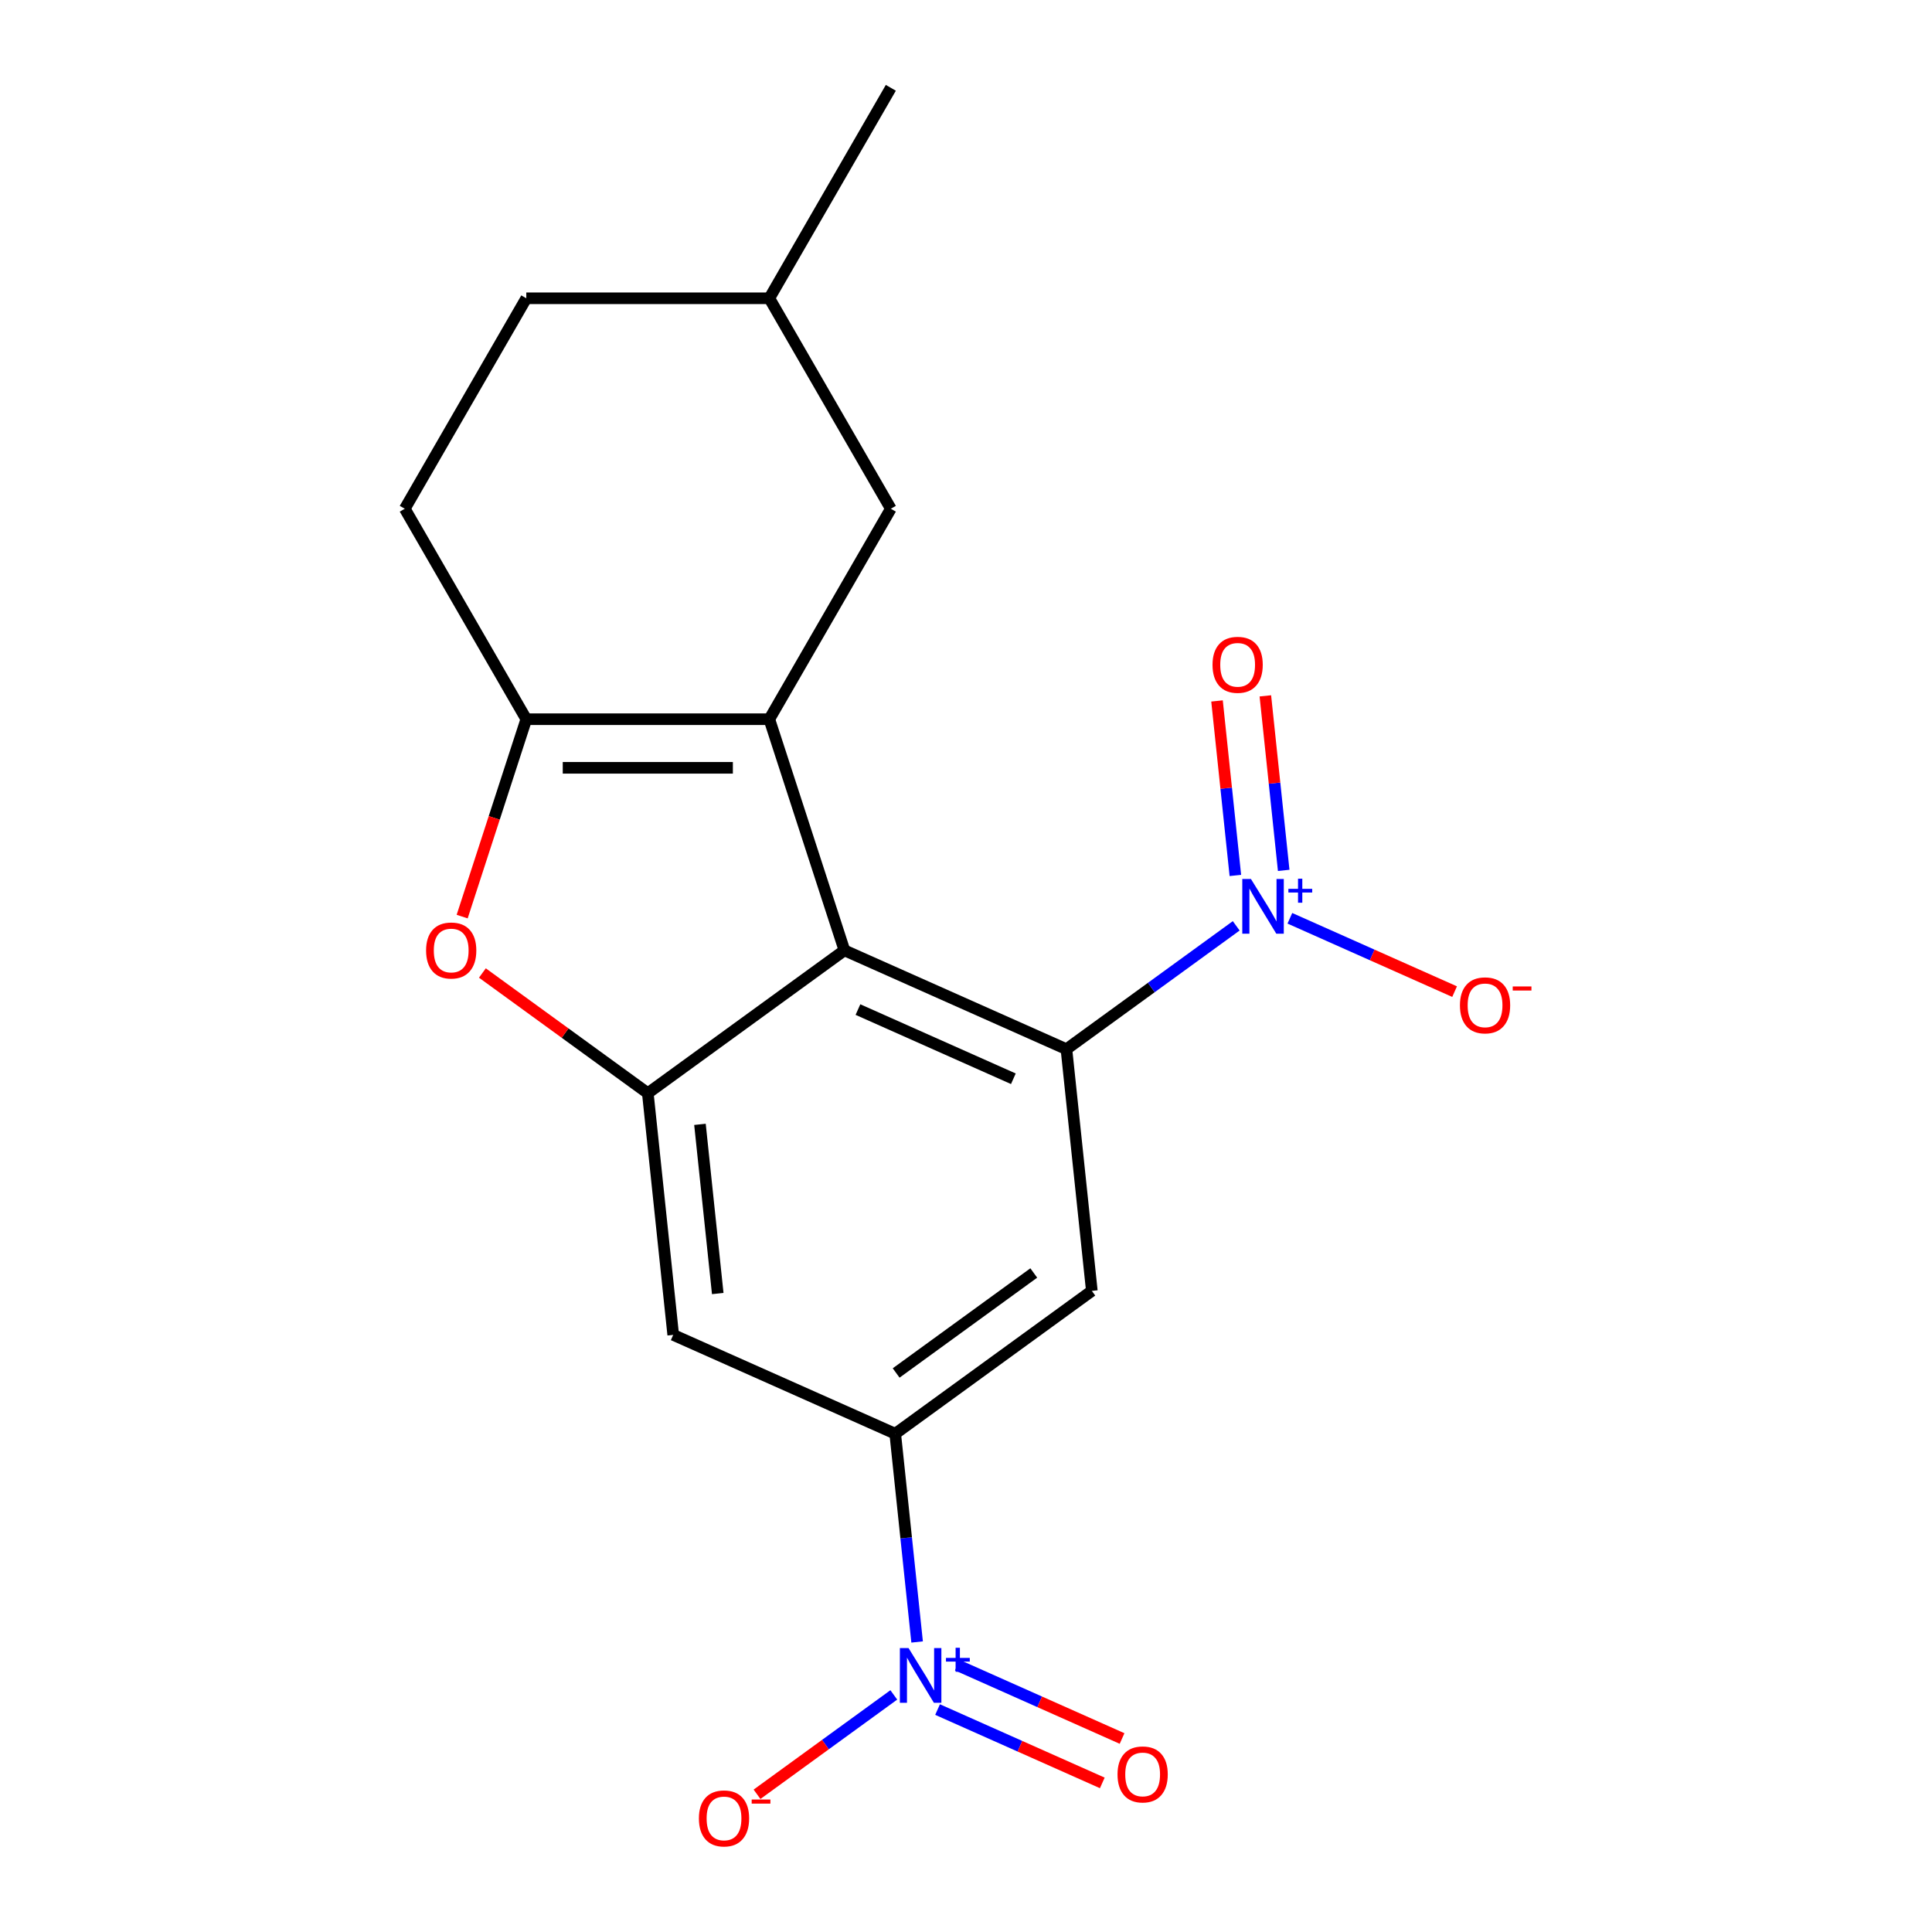 <?xml version='1.0' encoding='iso-8859-1'?>
<svg version='1.1' baseProfile='full'
              xmlns='http://www.w3.org/2000/svg'
                      xmlns:rdkit='http://www.rdkit.org/xml'
                      xmlns:xlink='http://www.w3.org/1999/xlink'
                  xml:space='preserve'
width='1000px' height='1000px' viewBox='0 0 1000 1000'>
<!-- END OF HEADER -->
<rect style='opacity:1.0;fill:#FFFFFF;stroke:none' width='1000' height='1000' x='0' y='0'> </rect>
<path class='bond-0' d='M 398.199,372.263 L 437.07,491.895' style='fill:none;fill-rule:evenodd;stroke:#000000;stroke-width:6px;stroke-linecap:butt;stroke-linejoin:miter;stroke-opacity:1' />
<path class='bond-3' d='M 398.199,372.263 L 272.411,372.263' style='fill:none;fill-rule:evenodd;stroke:#000000;stroke-width:6px;stroke-linecap:butt;stroke-linejoin:miter;stroke-opacity:1' />
<path class='bond-3' d='M 379.331,397.421 L 291.279,397.421' style='fill:none;fill-rule:evenodd;stroke:#000000;stroke-width:6px;stroke-linecap:butt;stroke-linejoin:miter;stroke-opacity:1' />
<path class='bond-10' d='M 398.199,372.263 L 461.093,263.327' style='fill:none;fill-rule:evenodd;stroke:#000000;stroke-width:6px;stroke-linecap:butt;stroke-linejoin:miter;stroke-opacity:1' />
<path class='bond-1' d='M 437.07,491.895 L 551.984,543.058' style='fill:none;fill-rule:evenodd;stroke:#000000;stroke-width:6px;stroke-linecap:butt;stroke-linejoin:miter;stroke-opacity:1' />
<path class='bond-1' d='M 444.074,522.552 L 524.514,558.366' style='fill:none;fill-rule:evenodd;stroke:#000000;stroke-width:6px;stroke-linecap:butt;stroke-linejoin:miter;stroke-opacity:1' />
<path class='bond-4' d='M 437.07,491.895 L 335.305,565.832' style='fill:none;fill-rule:evenodd;stroke:#000000;stroke-width:6px;stroke-linecap:butt;stroke-linejoin:miter;stroke-opacity:1' />
<path class='bond-2' d='M 551.984,543.058 L 595.924,511.133' style='fill:none;fill-rule:evenodd;stroke:#000000;stroke-width:6px;stroke-linecap:butt;stroke-linejoin:miter;stroke-opacity:1' />
<path class='bond-2' d='M 595.924,511.133 L 639.864,479.209' style='fill:none;fill-rule:evenodd;stroke:#0000FF;stroke-width:6px;stroke-linecap:butt;stroke-linejoin:miter;stroke-opacity:1' />
<path class='bond-7' d='M 551.984,543.058 L 565.132,668.157' style='fill:none;fill-rule:evenodd;stroke:#000000;stroke-width:6px;stroke-linecap:butt;stroke-linejoin:miter;stroke-opacity:1' />
<path class='bond-11' d='M 667.633,475.303 L 710.265,494.284' style='fill:none;fill-rule:evenodd;stroke:#0000FF;stroke-width:6px;stroke-linecap:butt;stroke-linejoin:miter;stroke-opacity:1' />
<path class='bond-11' d='M 710.265,494.284 L 752.898,513.265' style='fill:none;fill-rule:evenodd;stroke:#FF0000;stroke-width:6px;stroke-linecap:butt;stroke-linejoin:miter;stroke-opacity:1' />
<path class='bond-13' d='M 664.44,450.502 L 659.693,405.339' style='fill:none;fill-rule:evenodd;stroke:#0000FF;stroke-width:6px;stroke-linecap:butt;stroke-linejoin:miter;stroke-opacity:1' />
<path class='bond-13' d='M 659.693,405.339 L 654.946,360.176' style='fill:none;fill-rule:evenodd;stroke:#FF0000;stroke-width:6px;stroke-linecap:butt;stroke-linejoin:miter;stroke-opacity:1' />
<path class='bond-13' d='M 639.42,453.131 L 634.673,407.969' style='fill:none;fill-rule:evenodd;stroke:#0000FF;stroke-width:6px;stroke-linecap:butt;stroke-linejoin:miter;stroke-opacity:1' />
<path class='bond-13' d='M 634.673,407.969 L 629.926,362.806' style='fill:none;fill-rule:evenodd;stroke:#FF0000;stroke-width:6px;stroke-linecap:butt;stroke-linejoin:miter;stroke-opacity:1' />
<path class='bond-6' d='M 272.411,372.263 L 255.812,423.347' style='fill:none;fill-rule:evenodd;stroke:#000000;stroke-width:6px;stroke-linecap:butt;stroke-linejoin:miter;stroke-opacity:1' />
<path class='bond-6' d='M 255.812,423.347 L 239.214,474.43' style='fill:none;fill-rule:evenodd;stroke:#FF0000;stroke-width:6px;stroke-linecap:butt;stroke-linejoin:miter;stroke-opacity:1' />
<path class='bond-15' d='M 272.411,372.263 L 209.516,263.327' style='fill:none;fill-rule:evenodd;stroke:#000000;stroke-width:6px;stroke-linecap:butt;stroke-linejoin:miter;stroke-opacity:1' />
<path class='bond-9' d='M 335.305,565.832 L 348.453,690.931' style='fill:none;fill-rule:evenodd;stroke:#000000;stroke-width:6px;stroke-linecap:butt;stroke-linejoin:miter;stroke-opacity:1' />
<path class='bond-9' d='M 362.297,581.967 L 371.501,669.537' style='fill:none;fill-rule:evenodd;stroke:#000000;stroke-width:6px;stroke-linecap:butt;stroke-linejoin:miter;stroke-opacity:1' />
<path class='bond-19' d='M 335.305,565.832 L 292.495,534.728' style='fill:none;fill-rule:evenodd;stroke:#000000;stroke-width:6px;stroke-linecap:butt;stroke-linejoin:miter;stroke-opacity:1' />
<path class='bond-19' d='M 292.495,534.728 L 249.684,503.625' style='fill:none;fill-rule:evenodd;stroke:#FF0000;stroke-width:6px;stroke-linecap:butt;stroke-linejoin:miter;stroke-opacity:1' />
<path class='bond-5' d='M 474.697,849.889 L 469.032,795.991' style='fill:none;fill-rule:evenodd;stroke:#0000FF;stroke-width:6px;stroke-linecap:butt;stroke-linejoin:miter;stroke-opacity:1' />
<path class='bond-5' d='M 469.032,795.991 L 463.367,742.094' style='fill:none;fill-rule:evenodd;stroke:#000000;stroke-width:6px;stroke-linecap:butt;stroke-linejoin:miter;stroke-opacity:1' />
<path class='bond-12' d='M 462.631,877.281 L 427.233,902.999' style='fill:none;fill-rule:evenodd;stroke:#0000FF;stroke-width:6px;stroke-linecap:butt;stroke-linejoin:miter;stroke-opacity:1' />
<path class='bond-12' d='M 427.233,902.999 L 391.836,928.717' style='fill:none;fill-rule:evenodd;stroke:#FF0000;stroke-width:6px;stroke-linecap:butt;stroke-linejoin:miter;stroke-opacity:1' />
<path class='bond-14' d='M 485.284,884.867 L 527.916,903.848' style='fill:none;fill-rule:evenodd;stroke:#0000FF;stroke-width:6px;stroke-linecap:butt;stroke-linejoin:miter;stroke-opacity:1' />
<path class='bond-14' d='M 527.916,903.848 L 570.548,922.829' style='fill:none;fill-rule:evenodd;stroke:#FF0000;stroke-width:6px;stroke-linecap:butt;stroke-linejoin:miter;stroke-opacity:1' />
<path class='bond-14' d='M 495.516,861.884 L 538.148,880.865' style='fill:none;fill-rule:evenodd;stroke:#0000FF;stroke-width:6px;stroke-linecap:butt;stroke-linejoin:miter;stroke-opacity:1' />
<path class='bond-14' d='M 538.148,880.865 L 580.781,899.846' style='fill:none;fill-rule:evenodd;stroke:#FF0000;stroke-width:6px;stroke-linecap:butt;stroke-linejoin:miter;stroke-opacity:1' />
<path class='bond-21' d='M 565.132,668.157 L 463.367,742.094' style='fill:none;fill-rule:evenodd;stroke:#000000;stroke-width:6px;stroke-linecap:butt;stroke-linejoin:miter;stroke-opacity:1' />
<path class='bond-21' d='M 535.08,658.895 L 463.844,710.65' style='fill:none;fill-rule:evenodd;stroke:#000000;stroke-width:6px;stroke-linecap:butt;stroke-linejoin:miter;stroke-opacity:1' />
<path class='bond-8' d='M 463.367,742.094 L 348.453,690.931' style='fill:none;fill-rule:evenodd;stroke:#000000;stroke-width:6px;stroke-linecap:butt;stroke-linejoin:miter;stroke-opacity:1' />
<path class='bond-16' d='M 461.093,263.327 L 398.199,154.391' style='fill:none;fill-rule:evenodd;stroke:#000000;stroke-width:6px;stroke-linecap:butt;stroke-linejoin:miter;stroke-opacity:1' />
<path class='bond-20' d='M 209.516,263.327 L 272.411,154.391' style='fill:none;fill-rule:evenodd;stroke:#000000;stroke-width:6px;stroke-linecap:butt;stroke-linejoin:miter;stroke-opacity:1' />
<path class='bond-17' d='M 398.199,154.391 L 272.411,154.391' style='fill:none;fill-rule:evenodd;stroke:#000000;stroke-width:6px;stroke-linecap:butt;stroke-linejoin:miter;stroke-opacity:1' />
<path class='bond-18' d='M 398.199,154.391 L 461.093,45.455' style='fill:none;fill-rule:evenodd;stroke:#000000;stroke-width:6px;stroke-linecap:butt;stroke-linejoin:miter;stroke-opacity:1' />
<path  class='atom-3' d='M 647.489 454.961
L 656.769 469.961
Q 657.689 471.441, 659.169 474.121
Q 660.649 476.801, 660.729 476.961
L 660.729 454.961
L 664.489 454.961
L 664.489 483.281
L 660.609 483.281
L 650.649 466.881
Q 649.489 464.961, 648.249 462.761
Q 647.049 460.561, 646.689 459.881
L 646.689 483.281
L 643.009 483.281
L 643.009 454.961
L 647.489 454.961
' fill='#0000FF'/>
<path  class='atom-3' d='M 666.865 460.066
L 671.854 460.066
L 671.854 454.812
L 674.072 454.812
L 674.072 460.066
L 679.193 460.066
L 679.193 461.967
L 674.072 461.967
L 674.072 467.247
L 671.854 467.247
L 671.854 461.967
L 666.865 461.967
L 666.865 460.066
' fill='#0000FF'/>
<path  class='atom-6' d='M 470.255 853.033
L 479.535 868.033
Q 480.455 869.513, 481.935 872.193
Q 483.415 874.873, 483.495 875.033
L 483.495 853.033
L 487.255 853.033
L 487.255 881.353
L 483.375 881.353
L 473.415 864.953
Q 472.255 863.033, 471.015 860.833
Q 469.815 858.633, 469.455 857.953
L 469.455 881.353
L 465.775 881.353
L 465.775 853.033
L 470.255 853.033
' fill='#0000FF'/>
<path  class='atom-6' d='M 489.631 858.138
L 494.621 858.138
L 494.621 852.885
L 496.839 852.885
L 496.839 858.138
L 501.96 858.138
L 501.96 860.039
L 496.839 860.039
L 496.839 865.319
L 494.621 865.319
L 494.621 860.039
L 489.631 860.039
L 489.631 858.138
' fill='#0000FF'/>
<path  class='atom-7' d='M 220.54 491.975
Q 220.54 485.175, 223.9 481.375
Q 227.26 477.575, 233.54 477.575
Q 239.82 477.575, 243.18 481.375
Q 246.54 485.175, 246.54 491.975
Q 246.54 498.855, 243.14 502.775
Q 239.74 506.655, 233.54 506.655
Q 227.3 506.655, 223.9 502.775
Q 220.54 498.895, 220.54 491.975
M 233.54 503.455
Q 237.86 503.455, 240.18 500.575
Q 242.54 497.655, 242.54 491.975
Q 242.54 486.415, 240.18 483.615
Q 237.86 480.775, 233.54 480.775
Q 229.22 480.775, 226.86 483.575
Q 224.54 486.375, 224.54 491.975
Q 224.54 497.695, 226.86 500.575
Q 229.22 503.455, 233.54 503.455
' fill='#FF0000'/>
<path  class='atom-12' d='M 755.662 520.364
Q 755.662 513.564, 759.022 509.764
Q 762.382 505.964, 768.662 505.964
Q 774.942 505.964, 778.302 509.764
Q 781.662 513.564, 781.662 520.364
Q 781.662 527.244, 778.262 531.164
Q 774.862 535.044, 768.662 535.044
Q 762.422 535.044, 759.022 531.164
Q 755.662 527.284, 755.662 520.364
M 768.662 531.844
Q 772.982 531.844, 775.302 528.964
Q 777.662 526.044, 777.662 520.364
Q 777.662 514.804, 775.302 512.004
Q 772.982 509.164, 768.662 509.164
Q 764.342 509.164, 761.982 511.964
Q 759.662 514.764, 759.662 520.364
Q 759.662 526.084, 761.982 528.964
Q 764.342 531.844, 768.662 531.844
' fill='#FF0000'/>
<path  class='atom-12' d='M 782.982 510.586
L 792.671 510.586
L 792.671 512.698
L 782.982 512.698
L 782.982 510.586
' fill='#FF0000'/>
<path  class='atom-13' d='M 361.75 941.21
Q 361.75 934.41, 365.11 930.61
Q 368.47 926.81, 374.75 926.81
Q 381.03 926.81, 384.39 930.61
Q 387.75 934.41, 387.75 941.21
Q 387.75 948.09, 384.35 952.01
Q 380.95 955.89, 374.75 955.89
Q 368.51 955.89, 365.11 952.01
Q 361.75 948.13, 361.75 941.21
M 374.75 952.69
Q 379.07 952.69, 381.39 949.81
Q 383.75 946.89, 383.75 941.21
Q 383.75 935.65, 381.39 932.85
Q 379.07 930.01, 374.75 930.01
Q 370.43 930.01, 368.07 932.81
Q 365.75 935.61, 365.75 941.21
Q 365.75 946.93, 368.07 949.81
Q 370.43 952.69, 374.75 952.69
' fill='#FF0000'/>
<path  class='atom-13' d='M 389.07 931.433
L 398.759 931.433
L 398.759 933.545
L 389.07 933.545
L 389.07 931.433
' fill='#FF0000'/>
<path  class='atom-14' d='M 627.6 344.102
Q 627.6 337.302, 630.96 333.502
Q 634.32 329.702, 640.6 329.702
Q 646.88 329.702, 650.24 333.502
Q 653.6 337.302, 653.6 344.102
Q 653.6 350.982, 650.2 354.902
Q 646.8 358.782, 640.6 358.782
Q 634.36 358.782, 630.96 354.902
Q 627.6 351.022, 627.6 344.102
M 640.6 355.582
Q 644.92 355.582, 647.24 352.702
Q 649.6 349.782, 649.6 344.102
Q 649.6 338.542, 647.24 335.742
Q 644.92 332.902, 640.6 332.902
Q 636.28 332.902, 633.92 335.702
Q 631.6 338.502, 631.6 344.102
Q 631.6 349.822, 633.92 352.702
Q 636.28 355.582, 640.6 355.582
' fill='#FF0000'/>
<path  class='atom-15' d='M 578.429 918.436
Q 578.429 911.636, 581.789 907.836
Q 585.149 904.036, 591.429 904.036
Q 597.709 904.036, 601.069 907.836
Q 604.429 911.636, 604.429 918.436
Q 604.429 925.316, 601.029 929.236
Q 597.629 933.116, 591.429 933.116
Q 585.189 933.116, 581.789 929.236
Q 578.429 925.356, 578.429 918.436
M 591.429 929.916
Q 595.749 929.916, 598.069 927.036
Q 600.429 924.116, 600.429 918.436
Q 600.429 912.876, 598.069 910.076
Q 595.749 907.236, 591.429 907.236
Q 587.109 907.236, 584.749 910.036
Q 582.429 912.836, 582.429 918.436
Q 582.429 924.156, 584.749 927.036
Q 587.109 929.916, 591.429 929.916
' fill='#FF0000'/>
</svg>
